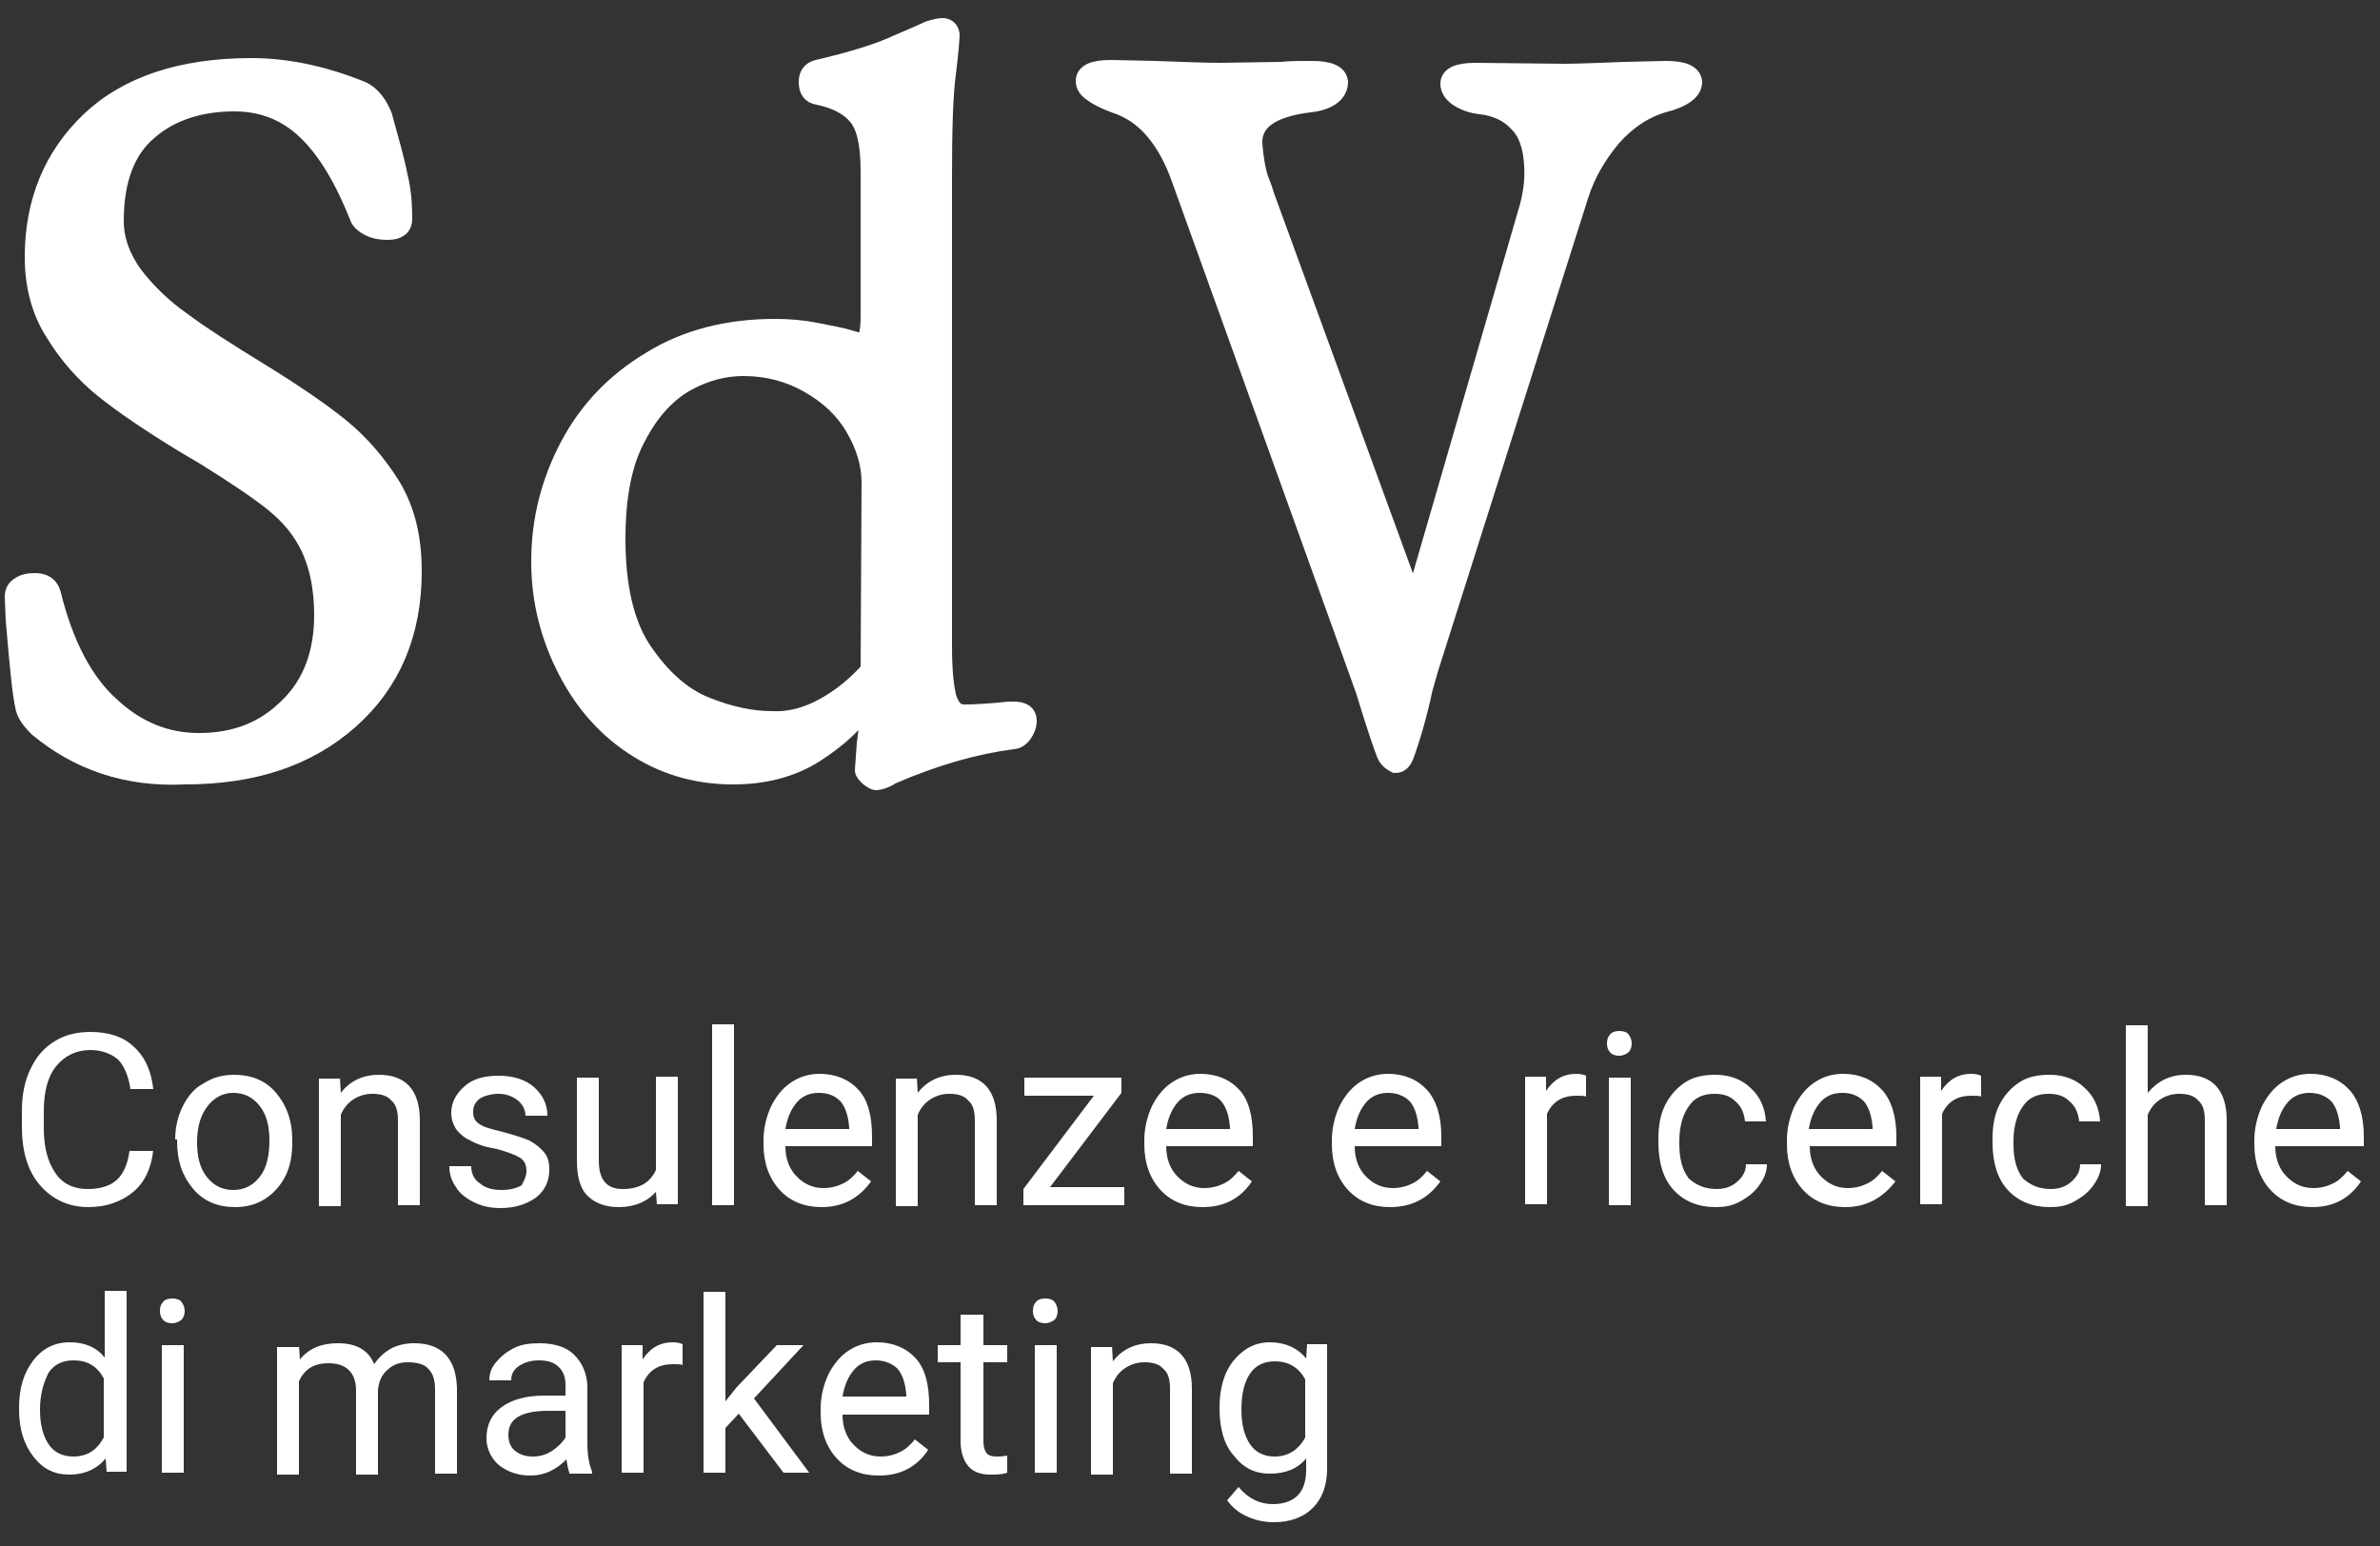 <?xml version="1.0" encoding="utf-8"?>
<!-- Generator: Adobe Illustrator 24.0.3, SVG Export Plug-In . SVG Version: 6.00 Build 0)  -->
<svg version="1.1" id="Livello_1" xmlns="http://www.w3.org/2000/svg" xmlns:xlink="http://www.w3.org/1999/xlink" x="0px" y="0px"
	 viewBox="0 0 250 162.4" style="enable-background:new 0 0 250 162.4;" xml:space="preserve">
<rect x="0" y="0" width="250" height="162.4" fill="#333333" stroke="none"/>
<style type="text/css">
	.st0{fill:#FFFFFF;stroke:#FFFFFF;stroke-width:2;stroke-miterlimit:10;}
	.st1{fill:#FFFFFF;}
</style>
<path class="st0" d="M4,76.4c-0.8-0.8-1.3-1.5-1.4-2.2c-0.3-1.3-0.6-4.3-1-9.1l-0.1-2.4c0-0.5,0.2-0.9,0.6-1.1
	c0.4-0.3,0.9-0.4,1.6-0.4c0.9,0,1.5,0.4,1.7,1.2c1.3,5.3,3.4,9.3,6.2,11.8c2.8,2.6,5.9,3.8,9.3,3.8c3.8,0,6.9-1.2,9.4-3.7
	c2.5-2.4,3.7-5.7,3.7-9.7c0-2.8-0.5-5.2-1.4-7.1c-0.9-1.9-2.2-3.4-3.8-4.7c-1.6-1.3-4-2.9-7.2-4.9l-2.2-1.3
	c-3.6-2.2-6.4-4.1-8.4-5.7c-2-1.6-3.8-3.6-5.2-5.9c-1.5-2.3-2.2-5-2.2-8c0-5.8,2-10.6,5.9-14.3s9.6-5.6,16.9-5.6
	c3.7,0,7.5,0.8,11.5,2.4c0.5,0.2,1,0.6,1.4,1.1s0.7,1.1,0.9,1.6c0.7,2.6,1.3,4.6,1.6,6.2c0.4,1.6,0.5,3.1,0.5,4.6
	c0,0.8-0.5,1.2-1.6,1.2c-0.7,0-1.3-0.1-1.9-0.4c-0.6-0.3-1-0.7-1.1-1.1c-1.6-4-3.4-7-5.5-9s-4.6-3-7.6-3c-3.6,0-6.7,1-9,3
	c-2.4,2-3.6,5.2-3.6,9.5c0,2,0.7,3.9,2,5.7c1.3,1.7,3,3.4,5,4.8c2,1.5,4.8,3.3,8.4,5.5c3.4,2.1,6.2,4,8.3,5.7
	c2.1,1.7,3.9,3.8,5.4,6.2c1.5,2.5,2.2,5.4,2.2,8.9c0,6.5-2.2,11.7-6.6,15.6s-10.1,5.8-17.3,5.8C13.3,81.7,8.2,79.9,4,76.4z"/>
<path class="st0" d="M91.3,81.6c-0.3-0.3-0.5-0.5-0.5-0.7l0.2-2.8c0.2-1.3,0.3-2.6,0.3-3.7v-0.7c-1.3,2-3.2,3.8-5.7,5.4
	s-5.4,2.3-8.6,2.3c-4,0-7.5-1.1-10.6-3.2s-5.4-4.9-7.1-8.4c-1.7-3.5-2.5-7.1-2.5-10.8c0-4.3,1-8.3,3-12.1c2-3.8,4.9-6.8,8.6-9
	c3.7-2.3,8.1-3.4,13-3.4c1.4,0,2.8,0.1,4.3,0.4c1.5,0.3,2.7,0.5,3.6,0.8c0.7,0.2,1.1,0.3,1.4,0.3c0.2,0,0.4-0.2,0.5-0.7
	c0.1-0.4,0.2-1.1,0.2-2V18c0-2.8-0.4-4.7-1.3-5.8s-2.3-1.8-4.2-2.2c-0.7-0.1-1-0.6-1-1.4c0-0.7,0.3-1.1,0.9-1.3
	c3.9-0.9,6.7-1.8,8.6-2.7c1.9-0.8,3-1.3,3.2-1.4C98.2,3,98.7,2.9,99,2.9c0.4,0,0.7,0.2,0.8,0.7c0,0.4-0.1,1.8-0.4,4.2
	c-0.3,2.3-0.4,5.9-0.4,10.7v49.4c0,2.6,0.2,4.4,0.5,5.5c0.4,1.1,0.9,1.6,1.8,1.6c1.2,0,2.8-0.1,4.7-0.3h0.5c0.9,0,1.4,0.3,1.4,1
	c0,0.5-0.2,1-0.5,1.4s-0.7,0.6-1,0.6c-3.9,0.5-8.2,1.7-12.8,3.7C93,81.8,92.4,82,92,82C91.9,82,91.7,81.9,91.3,81.6z M86.6,74.3
	c1.8-1,3.4-2.3,4.8-3.9l0.1-19.7c0-2-0.6-3.9-1.7-5.8c-1.1-1.9-2.7-3.4-4.8-4.6c-2.1-1.2-4.4-1.8-6.9-1.8c-2,0-4,0.5-6,1.6
	s-3.8,3-5.2,5.7c-1.5,2.7-2.2,6.3-2.2,10.8c0,5,0.9,9,2.8,11.8c1.9,2.8,4.1,4.8,6.6,5.8s4.8,1.5,7,1.5
	C82.9,75.8,84.8,75.3,86.6,74.3z"/>
<path class="st0" d="M145.6,79.2c-0.2-0.5-1-2.7-2.2-6.7l-19.3-53.6c-1.5-4.3-3.8-7-6.9-8c-1.1-0.4-1.9-0.8-2.4-1.2
	C114.3,9.4,114,9,114,8.5c0-0.8,0.9-1.2,2.7-1.2l4.6,0.1c2.9,0.1,5.2,0.2,6.9,0.2l6.4-0.1c0.9-0.1,1.9-0.1,3.2-0.1
	c1.8,0,2.7,0.4,2.8,1.2c0,0.5-0.2,1-0.7,1.4s-1.3,0.7-2.3,0.8c-4.1,0.5-6.1,1.9-6,4.3c0.1,1.4,0.3,2.6,0.6,3.6
	c0.4,1,0.6,1.6,0.6,1.7L148,62c0.1,0.4,0.3,0.5,0.5,0.5s0.4-0.2,0.5-0.7l11.4-39.3c0.6-1.9,0.8-3.6,0.7-5.1c-0.1-2-0.6-3.5-1.6-4.5
	c-1-1.1-2.3-1.7-4-1.9c-0.9-0.1-1.7-0.4-2.3-0.8c-0.6-0.4-0.9-0.9-0.9-1.4c0-0.8,0.9-1.2,2.7-1.2l9.3,0.1c1.5,0,3.6-0.1,6.4-0.2
	l4.3-0.1c1.8,0,2.7,0.4,2.8,1.2c0,0.9-1,1.7-3,2.2c-2.1,0.6-3.9,1.8-5.5,3.6c-1.5,1.8-2.7,3.8-3.4,6l-15.8,49.8l-0.6,2.1
	c-0.6,2.8-1.3,5.2-2,7.1c-0.2,0.5-0.5,0.8-0.9,0.8C146.2,80,145.8,79.7,145.6,79.2z"/>
<g>
	<path class="st1" d="M16.1,120.8c-0.2,1.9-0.9,3.4-2.1,4.4c-1.2,1-2.8,1.6-4.7,1.6c-2.1,0-3.8-0.8-5.1-2.3
		c-1.3-1.5-1.9-3.6-1.9-6.1v-1.7c0-1.7,0.3-3.2,0.9-4.4c0.6-1.3,1.4-2.2,2.5-2.9s2.4-1,3.8-1c1.9,0,3.5,0.5,4.6,1.6
		c1.2,1.1,1.8,2.6,2,4.4h-2.4c-0.2-1.4-0.7-2.5-1.3-3.1c-0.7-0.6-1.7-1-2.9-1c-1.5,0-2.7,0.6-3.6,1.7c-0.9,1.1-1.3,2.7-1.3,4.8v1.7
		c0,2,0.4,3.5,1.2,4.7c0.8,1.2,2,1.7,3.4,1.7c1.3,0,2.3-0.3,3-0.9c0.7-0.6,1.2-1.6,1.4-3.1H16.1z"/>
	<path class="st1" d="M18.4,119.7c0-1.3,0.3-2.5,0.8-3.5s1.2-1.9,2.2-2.4c0.9-0.6,2-0.9,3.2-0.9c1.8,0,3.3,0.6,4.4,1.9
		s1.7,2.9,1.7,5v0.2c0,1.3-0.2,2.5-0.7,3.5c-0.5,1-1.2,1.8-2.1,2.4c-0.9,0.6-2,0.9-3.2,0.9c-1.8,0-3.3-0.6-4.4-1.9
		c-1.1-1.3-1.7-2.9-1.7-5V119.7z M20.7,120c0,1.5,0.3,2.7,1,3.6c0.7,0.9,1.6,1.4,2.8,1.4c1.2,0,2.1-0.5,2.8-1.4s1-2.2,1-3.8
		c0-1.5-0.3-2.7-1-3.6c-0.7-0.9-1.6-1.4-2.8-1.4c-1.1,0-2,0.5-2.7,1.4S20.7,118.3,20.7,120z"/>
	<path class="st1" d="M35.7,113.1l0.1,1.7c1-1.3,2.4-1.9,4-1.9c2.8,0,4.3,1.6,4.3,4.8v8.9h-2.3v-8.9c0-1-0.2-1.7-0.7-2.1
		c-0.4-0.5-1.1-0.7-2-0.7c-0.7,0-1.4,0.2-2,0.6c-0.6,0.4-1,0.9-1.3,1.6v9.6h-2.3v-13.4H35.7z"/>
	<path class="st1" d="M55.3,123c0-0.6-0.2-1.1-0.7-1.4c-0.5-0.3-1.3-0.6-2.4-0.9c-1.2-0.2-2.1-0.5-2.8-0.9c-0.7-0.3-1.2-0.8-1.5-1.2
		c-0.3-0.5-0.5-1-0.5-1.7c0-1.1,0.5-2,1.4-2.8c0.9-0.8,2.1-1.1,3.6-1.1c1.5,0,2.8,0.4,3.7,1.2c0.9,0.8,1.4,1.8,1.4,3h-2.3
		c0-0.6-0.3-1.2-0.8-1.6s-1.2-0.7-2-0.7c-0.8,0-1.5,0.2-2,0.5c-0.5,0.4-0.7,0.8-0.7,1.4c0,0.6,0.2,1,0.7,1.3
		c0.4,0.3,1.2,0.5,2.4,0.8c1.1,0.3,2.1,0.6,2.8,0.9c0.7,0.4,1.2,0.8,1.6,1.3s0.5,1.1,0.5,1.8c0,1.2-0.5,2.2-1.4,2.9
		c-1,0.7-2.2,1.1-3.7,1.1c-1.1,0-2-0.2-2.8-0.6c-0.8-0.4-1.5-0.9-1.9-1.6c-0.5-0.7-0.7-1.4-0.7-2.2h2.3c0,0.8,0.3,1.4,0.9,1.8
		c0.6,0.5,1.3,0.7,2.3,0.7c0.9,0,1.6-0.2,2.1-0.5C55,124.1,55.3,123.6,55.3,123z"/>
	<path class="st1" d="M68.9,125.2c-0.9,1-2.2,1.6-3.9,1.6c-1.4,0-2.5-0.4-3.3-1.2s-1.1-2.1-1.1-3.7v-8.7h2.3v8.7c0,2,0.8,3,2.5,3
		c1.8,0,2.9-0.7,3.5-2v-9.8h2.3v13.4h-2.2L68.9,125.2z"/>
	<path class="st1" d="M77.1,126.6h-2.3v-19h2.3V126.6z"/>
	<path class="st1" d="M86.3,126.8c-1.8,0-3.3-0.6-4.4-1.8c-1.1-1.2-1.7-2.8-1.7-4.8v-0.4c0-1.3,0.3-2.5,0.8-3.6
		c0.5-1,1.2-1.9,2.1-2.5s1.9-0.9,3-0.9c1.7,0,3.1,0.6,4.1,1.7c1,1.1,1.4,2.8,1.4,4.9v1h-9.1c0,1.3,0.4,2.4,1.2,3.2s1.7,1.2,2.8,1.2
		c0.8,0,1.5-0.2,2.1-0.5c0.6-0.3,1.1-0.8,1.5-1.3l1.4,1.1C90.2,125.9,88.5,126.8,86.3,126.8z M86,114.8c-0.9,0-1.7,0.3-2.3,1
		c-0.6,0.7-1,1.6-1.2,2.8h6.7v-0.2c-0.1-1.2-0.4-2.1-0.9-2.7C87.7,115.1,87,114.8,86,114.8z"/>
	<path class="st1" d="M96.3,113.1l0.1,1.7c1-1.3,2.4-1.9,4-1.9c2.8,0,4.3,1.6,4.3,4.8v8.9h-2.3v-8.9c0-1-0.2-1.7-0.7-2.1
		c-0.4-0.5-1.1-0.7-2-0.7c-0.7,0-1.4,0.2-2,0.6c-0.6,0.4-1,0.9-1.3,1.6v9.6h-2.3v-13.4H96.3z"/>
	<path class="st1" d="M110.3,124.7h7.8v1.9h-10.6v-1.7l7.4-9.8h-7.3v-1.9h10.2v1.6L110.3,124.7z"/>
	<path class="st1" d="M126.3,126.8c-1.8,0-3.3-0.6-4.4-1.8c-1.1-1.2-1.7-2.8-1.7-4.8v-0.4c0-1.3,0.3-2.5,0.8-3.6
		c0.5-1,1.2-1.9,2.1-2.5s1.9-0.9,3-0.9c1.7,0,3.1,0.6,4.1,1.7c1,1.1,1.4,2.8,1.4,4.9v1h-9.1c0,1.3,0.4,2.4,1.2,3.2s1.7,1.2,2.8,1.2
		c0.8,0,1.5-0.2,2.1-0.5c0.6-0.3,1.1-0.8,1.5-1.3l1.4,1.1C130.3,125.9,128.6,126.8,126.3,126.8z M126,114.8c-0.9,0-1.7,0.3-2.3,1
		c-0.6,0.7-1,1.6-1.2,2.8h6.7v-0.2c-0.1-1.2-0.4-2.1-0.9-2.7C127.8,115.1,127,114.8,126,114.8z"/>
	<path class="st1" d="M146,126.8c-1.8,0-3.3-0.6-4.4-1.8c-1.1-1.2-1.7-2.8-1.7-4.8v-0.4c0-1.3,0.3-2.5,0.8-3.6
		c0.5-1,1.2-1.9,2.1-2.5c0.9-0.6,1.9-0.9,3-0.9c1.7,0,3.1,0.6,4.1,1.7c1,1.1,1.5,2.8,1.5,4.9v1h-9.1c0,1.3,0.4,2.4,1.2,3.2
		s1.7,1.2,2.8,1.2c0.8,0,1.5-0.2,2.1-0.5c0.6-0.3,1.1-0.8,1.5-1.3l1.4,1.1C150,125.9,148.3,126.8,146,126.8z M145.8,114.8
		c-0.9,0-1.7,0.3-2.3,1c-0.6,0.7-1,1.6-1.2,2.8h6.7v-0.2c-0.1-1.2-0.4-2.1-0.9-2.7C147.5,115.1,146.7,114.8,145.8,114.8z"/>
	<path class="st1" d="M166.7,115.2c-0.3-0.1-0.7-0.1-1.1-0.1c-1.5,0-2.5,0.6-3.1,1.9v9.5h-2.3v-13.4h2.2l0,1.5
		c0.8-1.2,1.8-1.8,3.2-1.8c0.4,0,0.8,0.1,1,0.2V115.2z"/>
	<path class="st1" d="M168.8,109.6c0-0.4,0.1-0.7,0.3-0.9c0.2-0.3,0.6-0.4,1-0.4s0.8,0.1,1,0.4c0.2,0.3,0.3,0.6,0.3,0.9
		s-0.1,0.7-0.3,0.9c-0.2,0.2-0.6,0.4-1,0.4s-0.8-0.1-1-0.4C168.9,110.3,168.8,110,168.8,109.6z M171.3,126.6H169v-13.4h2.3V126.6z"
		/>
	<path class="st1" d="M180.3,124.9c0.8,0,1.5-0.2,2.1-0.7c0.6-0.5,1-1.1,1-1.9h2.2c0,0.8-0.3,1.5-0.8,2.2c-0.5,0.7-1.1,1.2-2,1.7
		s-1.7,0.6-2.6,0.6c-1.8,0-3.3-0.6-4.4-1.8c-1.1-1.2-1.6-2.9-1.6-5v-0.4c0-1.3,0.2-2.5,0.7-3.5c0.5-1,1.2-1.8,2.1-2.4
		c0.9-0.6,2-0.8,3.2-0.8c1.5,0,2.8,0.5,3.7,1.4c1,0.9,1.5,2.1,1.6,3.5h-2.2c-0.1-0.9-0.4-1.6-1-2.1c-0.6-0.6-1.3-0.8-2.2-0.8
		c-1.2,0-2.1,0.4-2.7,1.3c-0.6,0.8-1,2.1-1,3.6v0.4c0,1.5,0.3,2.7,1,3.6C178.2,124.5,179.1,124.9,180.3,124.9z"/>
	<path class="st1" d="M193.8,126.8c-1.8,0-3.3-0.6-4.4-1.8c-1.1-1.2-1.7-2.8-1.7-4.8v-0.4c0-1.3,0.3-2.5,0.8-3.6
		c0.5-1,1.2-1.9,2.1-2.5c0.9-0.6,1.9-0.9,3-0.9c1.7,0,3.1,0.6,4.1,1.7c1,1.1,1.5,2.8,1.5,4.9v1h-9.1c0,1.3,0.4,2.4,1.2,3.2
		s1.7,1.2,2.8,1.2c0.8,0,1.5-0.2,2.1-0.5c0.6-0.3,1.1-0.8,1.5-1.3l1.4,1.1C197.7,125.9,196,126.8,193.8,126.8z M193.5,114.8
		c-0.9,0-1.7,0.3-2.3,1c-0.6,0.7-1,1.6-1.2,2.8h6.7v-0.2c-0.1-1.2-0.4-2.1-0.9-2.7C195.2,115.1,194.5,114.8,193.5,114.8z"/>
	<path class="st1" d="M208.2,115.2c-0.3-0.1-0.7-0.1-1.1-0.1c-1.5,0-2.5,0.6-3.1,1.9v9.5h-2.3v-13.4h2.2l0,1.5
		c0.8-1.2,1.8-1.8,3.2-1.8c0.4,0,0.8,0.1,1,0.2V115.2z"/>
	<path class="st1" d="M215.4,124.9c0.8,0,1.5-0.2,2.1-0.7c0.6-0.5,1-1.1,1-1.9h2.2c0,0.8-0.3,1.5-0.8,2.2c-0.5,0.7-1.1,1.2-2,1.7
		s-1.7,0.6-2.6,0.6c-1.8,0-3.3-0.6-4.4-1.8c-1.1-1.2-1.6-2.9-1.6-5v-0.4c0-1.3,0.2-2.5,0.7-3.5c0.5-1,1.2-1.8,2.1-2.4
		c0.9-0.6,2-0.8,3.2-0.8c1.5,0,2.8,0.5,3.7,1.4c1,0.9,1.5,2.1,1.6,3.5h-2.2c-0.1-0.9-0.4-1.6-1-2.1c-0.6-0.6-1.3-0.8-2.2-0.8
		c-1.2,0-2.1,0.4-2.7,1.3c-0.6,0.8-1,2.1-1,3.6v0.4c0,1.5,0.3,2.7,1,3.6C213.3,124.5,214.2,124.9,215.4,124.9z"/>
	<path class="st1" d="M225.6,114.8c1-1.2,2.3-1.9,4-1.9c2.8,0,4.3,1.6,4.3,4.8v8.9h-2.3v-8.9c0-1-0.2-1.7-0.7-2.1
		c-0.4-0.5-1.1-0.7-2-0.7c-0.7,0-1.4,0.2-2,0.6c-0.6,0.4-1,0.9-1.3,1.6v9.6h-2.3v-19h2.3V114.8z"/>
	<path class="st1" d="M242.9,126.8c-1.8,0-3.3-0.6-4.4-1.8c-1.1-1.2-1.7-2.8-1.7-4.8v-0.4c0-1.3,0.3-2.5,0.8-3.6
		c0.5-1,1.2-1.9,2.1-2.5c0.9-0.6,1.9-0.9,3-0.9c1.7,0,3.1,0.6,4.1,1.7c1,1.1,1.5,2.8,1.5,4.9v1H239c0,1.3,0.4,2.4,1.2,3.2
		s1.7,1.2,2.8,1.2c0.8,0,1.5-0.2,2.1-0.5c0.6-0.3,1.1-0.8,1.5-1.3l1.4,1.1C246.8,125.9,245.1,126.8,242.9,126.8z M242.6,114.8
		c-0.9,0-1.7,0.3-2.3,1c-0.6,0.7-1,1.6-1.2,2.8h6.7v-0.2c-0.1-1.2-0.4-2.1-0.9-2.7C244.3,115.1,243.5,114.8,242.6,114.8z"/>
	<path class="st1" d="M2,147.9c0-2.1,0.5-3.7,1.5-5c1-1.3,2.3-1.9,3.8-1.9c1.6,0,2.8,0.5,3.7,1.6v-7h2.3v19h-2.1l-0.1-1.4
		c-0.9,1.1-2.2,1.7-3.8,1.7c-1.6,0-2.8-0.6-3.8-1.9s-1.5-2.9-1.5-5V147.9z M4.2,148.1c0,1.5,0.3,2.7,0.9,3.6
		c0.6,0.9,1.5,1.3,2.6,1.3c1.5,0,2.5-0.7,3.2-2v-6.2c-0.7-1.3-1.7-1.9-3.2-1.9c-1.1,0-2,0.4-2.6,1.3C4.6,145.2,4.2,146.4,4.2,148.1z
		"/>
	<path class="st1" d="M16.8,137.7c0-0.4,0.1-0.7,0.3-0.9c0.2-0.3,0.6-0.4,1-0.4c0.4,0,0.8,0.1,1,0.4c0.2,0.3,0.3,0.6,0.3,0.9
		s-0.1,0.7-0.3,0.9c-0.2,0.2-0.6,0.4-1,0.4c-0.4,0-0.8-0.1-1-0.4C16.9,138.4,16.8,138.1,16.8,137.7z M19.3,154.7H17v-13.4h2.3V154.7
		z"/>
	<path class="st1" d="M31.4,141.3l0.1,1.5c1-1.2,2.3-1.7,4-1.7c1.9,0,3.2,0.7,3.8,2.2c0.4-0.6,1-1.2,1.7-1.6s1.6-0.6,2.5-0.6
		c2.9,0,4.4,1.6,4.5,4.7v9h-2.3v-8.8c0-1-0.2-1.7-0.7-2.2c-0.4-0.5-1.2-0.7-2.2-0.7c-0.9,0-1.6,0.3-2.1,0.8c-0.6,0.5-0.9,1.2-1,2.1
		v8.9h-2.3v-8.8c0-1.9-1-2.9-2.9-2.9c-1.5,0-2.5,0.6-3.1,1.9v9.8h-2.3v-13.4H31.4z"/>
	<path class="st1" d="M59.8,154.7c-0.1-0.3-0.2-0.7-0.3-1.4c-1.1,1.1-2.3,1.7-3.8,1.7c-1.3,0-2.4-0.4-3.3-1.1
		c-0.8-0.7-1.3-1.7-1.3-2.8c0-1.4,0.5-2.5,1.6-3.3c1.1-0.8,2.6-1.2,4.5-1.2h2.2v-1.1c0-0.8-0.2-1.4-0.7-1.9s-1.2-0.7-2.1-0.7
		c-0.8,0-1.5,0.2-2.1,0.6c-0.6,0.4-0.8,0.9-0.8,1.5h-2.3c0-0.7,0.2-1.3,0.7-1.9c0.5-0.6,1.1-1.1,1.9-1.5s1.7-0.5,2.7-0.5
		c1.5,0,2.8,0.4,3.6,1.2s1.3,1.8,1.4,3.2v6.2c0,1.2,0.2,2.2,0.5,2.9v0.2H59.8z M56,153c0.7,0,1.4-0.2,2-0.6c0.6-0.4,1.1-0.9,1.4-1.4
		v-2.8h-1.8c-2.8,0-4.2,0.8-4.2,2.5c0,0.7,0.2,1.3,0.7,1.7C54.6,152.8,55.2,153,56,153z"/>
	<path class="st1" d="M71.8,143.4c-0.3-0.1-0.7-0.1-1.1-0.1c-1.5,0-2.5,0.6-3.1,1.9v9.5h-2.3v-13.4h2.2l0,1.5
		c0.8-1.2,1.8-1.8,3.2-1.8c0.4,0,0.8,0.1,1,0.2V143.4z"/>
	<path class="st1" d="M77.6,148.5l-1.4,1.5v4.7h-2.3v-19h2.3v11.5l1.2-1.5l4.2-4.4h2.8l-5.2,5.6l5.8,7.8h-2.7L77.6,148.5z"/>
	<path class="st1" d="M92.3,155c-1.8,0-3.3-0.6-4.4-1.8c-1.1-1.2-1.7-2.8-1.7-4.8V148c0-1.3,0.3-2.5,0.8-3.6c0.5-1,1.2-1.9,2.1-2.5
		s1.9-0.9,3-0.9c1.7,0,3.1,0.6,4.1,1.7c1,1.1,1.4,2.8,1.4,4.9v1h-9.1c0,1.3,0.4,2.4,1.2,3.2s1.7,1.2,2.8,1.2c0.8,0,1.5-0.2,2.1-0.5
		c0.6-0.3,1.1-0.8,1.5-1.3l1.4,1.1C96.3,154.1,94.6,155,92.3,155z M92,142.9c-0.9,0-1.7,0.3-2.3,1c-0.6,0.7-1,1.6-1.2,2.8h6.7v-0.2
		c-0.1-1.2-0.4-2.1-0.9-2.7C93.8,143.3,93,142.9,92,142.9z"/>
	<path class="st1" d="M103.3,138.1v3.2h2.5v1.8h-2.5v8.3c0,0.5,0.1,0.9,0.3,1.2s0.6,0.4,1.1,0.4c0.3,0,0.6,0,1.1-0.1v1.8
		c-0.6,0.2-1.2,0.2-1.8,0.2c-1,0-1.8-0.3-2.3-0.9c-0.5-0.6-0.8-1.5-0.8-2.6v-8.3h-2.4v-1.8h2.4v-3.2H103.3z"/>
	<path class="st1" d="M108.5,137.7c0-0.4,0.1-0.7,0.3-0.9c0.2-0.3,0.6-0.4,1-0.4c0.4,0,0.8,0.1,1,0.4c0.2,0.3,0.3,0.6,0.3,0.9
		s-0.1,0.7-0.3,0.9c-0.2,0.2-0.6,0.4-1,0.4c-0.4,0-0.8-0.1-1-0.4C108.6,138.4,108.5,138.1,108.5,137.7z M111,154.7h-2.3v-13.4h2.3
		V154.7z"/>
	<path class="st1" d="M116.8,141.3l0.1,1.7c1-1.3,2.4-1.9,4-1.9c2.8,0,4.3,1.6,4.3,4.8v8.9h-2.3v-8.9c0-1-0.2-1.7-0.7-2.1
		c-0.4-0.5-1.1-0.7-2-0.7c-0.7,0-1.4,0.2-2,0.6c-0.6,0.4-1,0.9-1.3,1.6v9.6h-2.3v-13.4H116.8z"/>
	<path class="st1" d="M128.1,147.9c0-2.1,0.5-3.8,1.5-5c1-1.2,2.2-1.9,3.8-1.9c1.6,0,2.9,0.6,3.8,1.7l0.1-1.5h2.1v13.1
		c0,1.7-0.5,3.1-1.5,4.1c-1,1-2.4,1.5-4.1,1.5c-1,0-1.9-0.2-2.8-0.6c-0.9-0.4-1.6-1-2.1-1.7l1.2-1.4c1,1.2,2.2,1.8,3.6,1.8
		c1.1,0,2-0.3,2.6-0.9s0.9-1.5,0.9-2.7v-1.2c-0.9,1.1-2.2,1.6-3.8,1.6c-1.6,0-2.8-0.6-3.8-1.9C128.6,151.8,128.1,150.1,128.1,147.9z
		 M130.4,148.1c0,1.5,0.3,2.7,0.9,3.6c0.6,0.9,1.5,1.3,2.6,1.3c1.4,0,2.5-0.7,3.2-2v-6.1c-0.7-1.3-1.8-1.9-3.2-1.9
		c-1.1,0-2,0.4-2.6,1.3S130.4,146.4,130.4,148.1z"/>
</g>
</svg>
